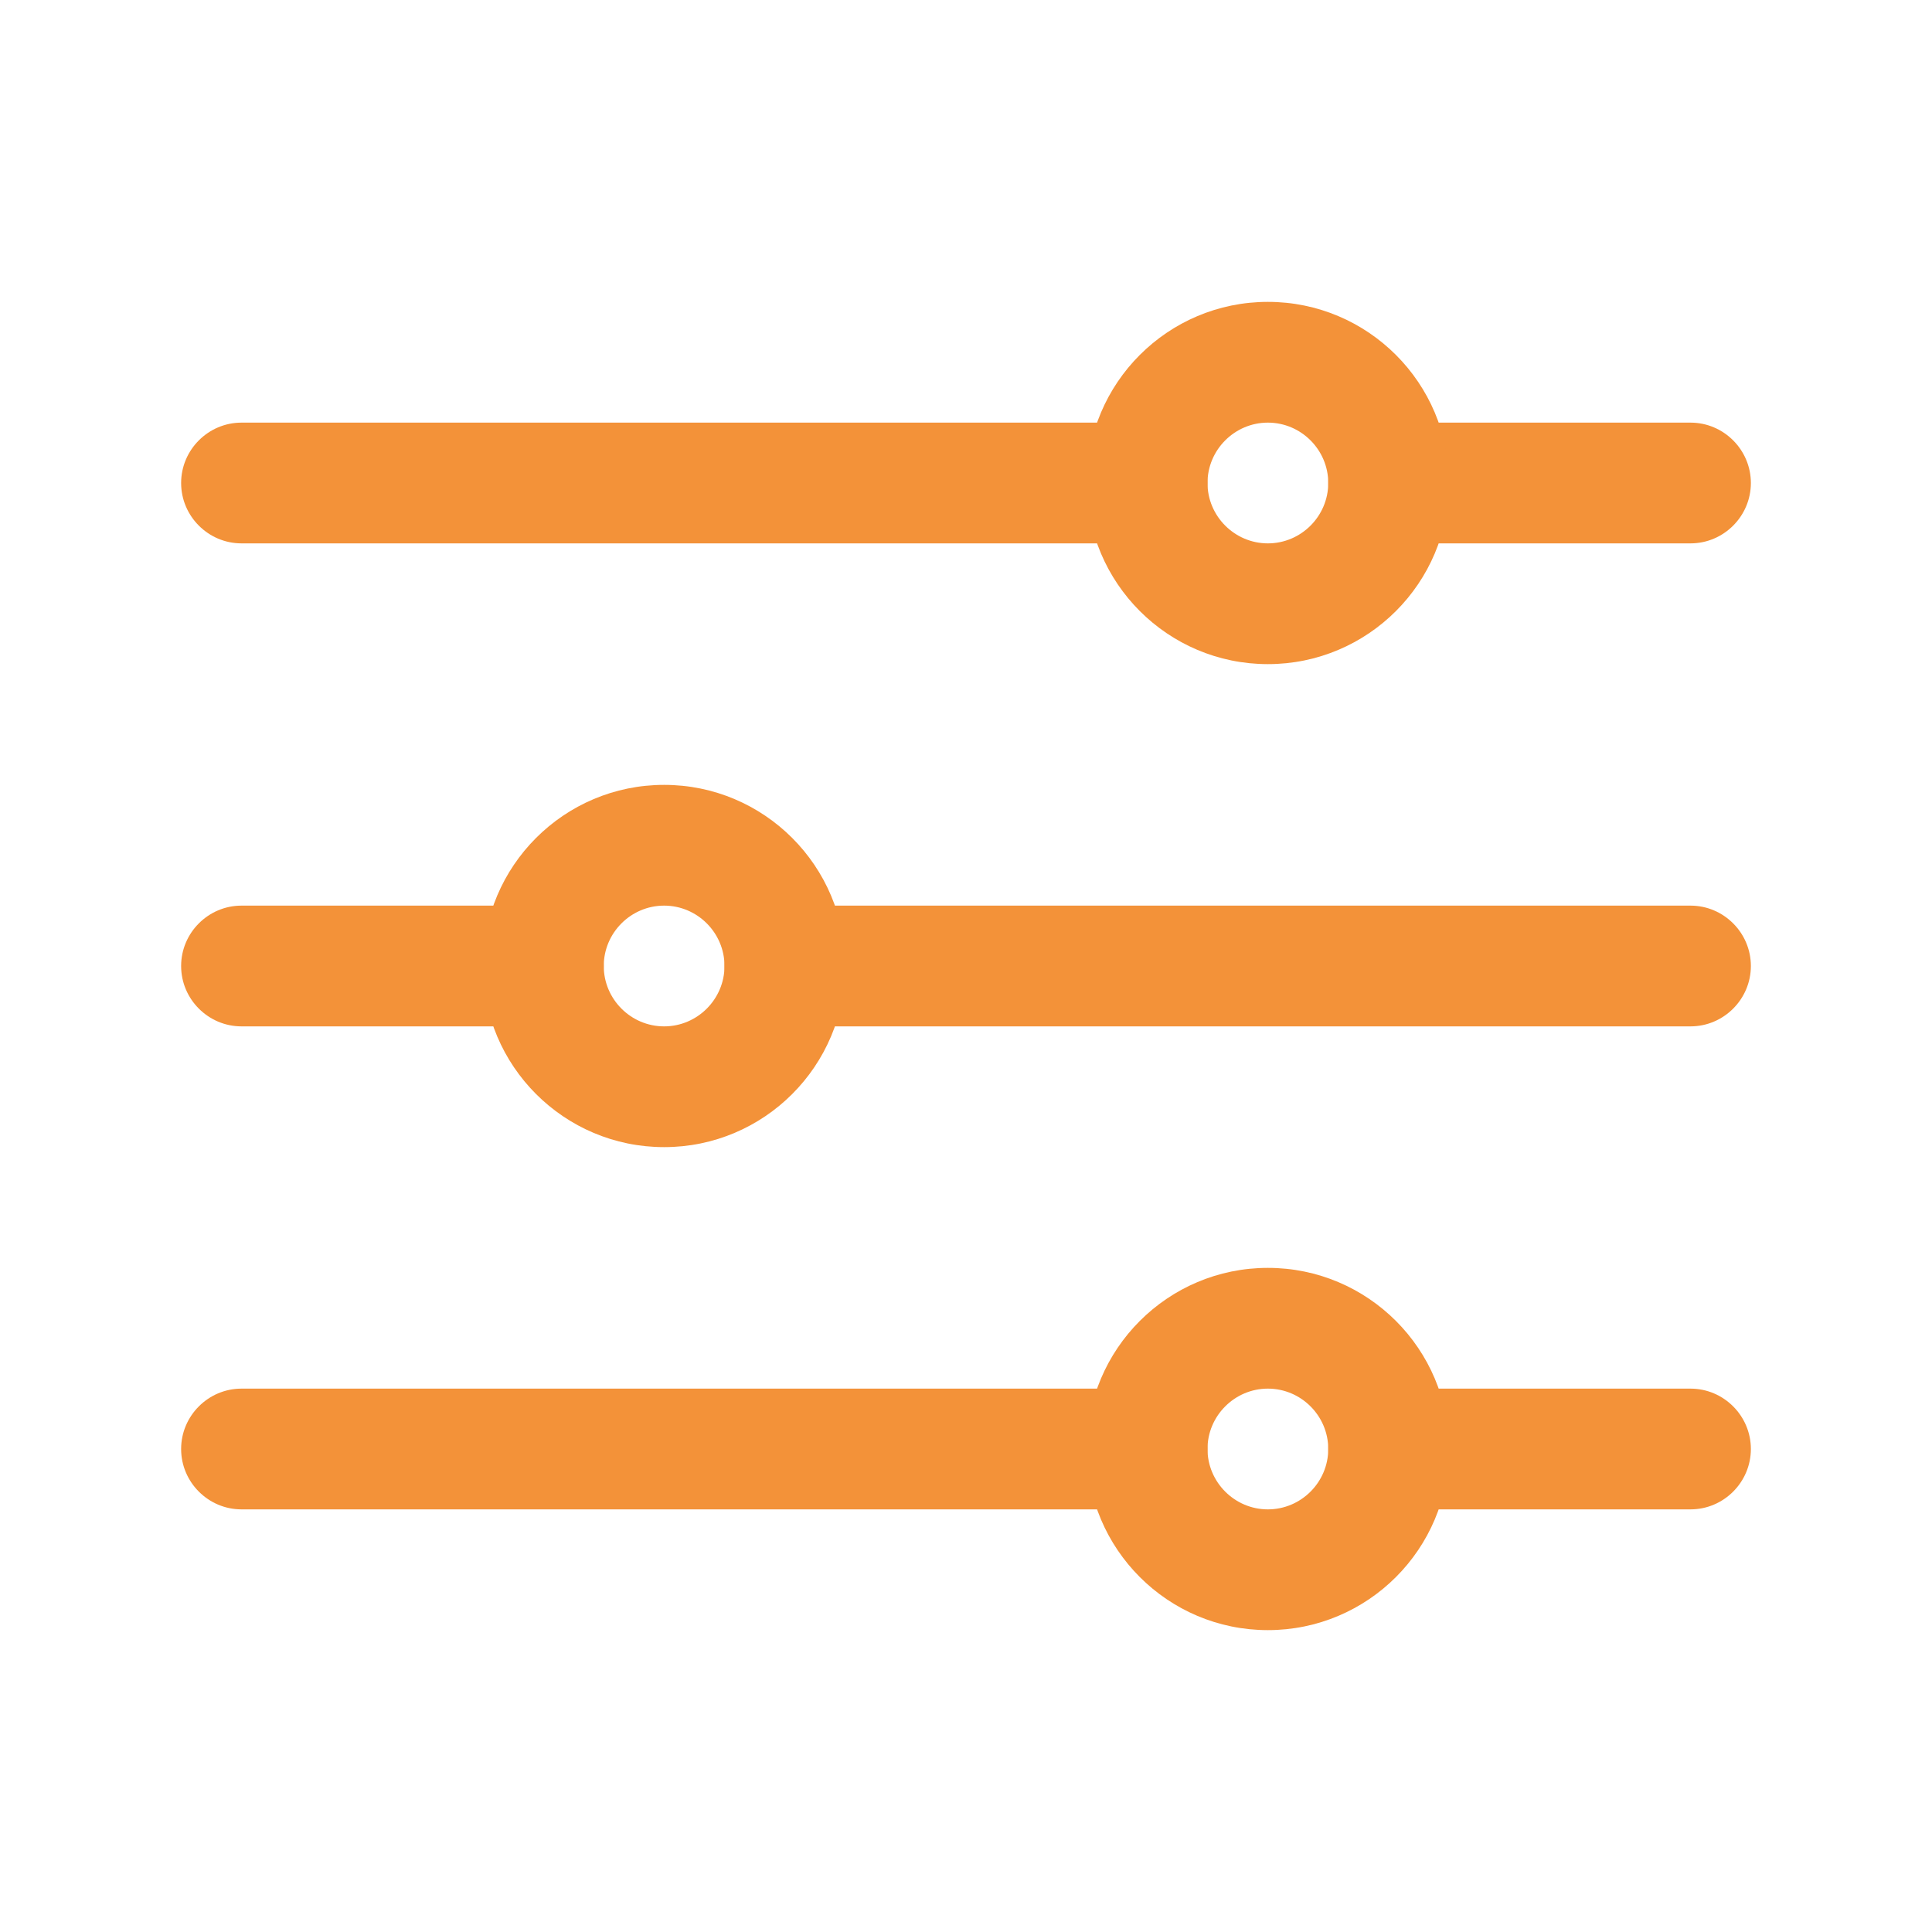 <?xml version="1.0" encoding="utf-8"?>
<!-- Generator: Adobe Illustrator 23.0.1, SVG Export Plug-In . SVG Version: 6.00 Build 0)  -->
<svg version="1.1" id="Layer_1" xmlns="http://www.w3.org/2000/svg" xmlns:xlink="http://www.w3.org/1999/xlink" x="0px" y="0px"
	 viewBox="0 0 512 512" style="enable-background:new 0 0 512 512;" xml:space="preserve">
<style type="text/css">
	.st0{fill:#F39239;}
</style>
<title>ionicons-v5-i</title>
<g>
	<path class="st0" d="M448,144h-80c-8.8,0-16-7.2-16-16s7.2-16,16-16h80c8.8,0,16,7.2,16,16S456.8,144,448,144z"/>
</g>
<g>
	<path class="st0" d="M304,144H64c-8.8,0-16-7.2-16-16s7.2-16,16-16h240c8.8,0,16,7.2,16,16S312.8,144,304,144z"/>
</g>
<g>
	<path class="st0" d="M448,400h-80c-8.8,0-16-7.2-16-16s7.2-16,16-16h80c8.8,0,16,7.2,16,16S456.8,400,448,400z"/>
</g>
<g>
	<path class="st0" d="M304,400H64c-8.8,0-16-7.2-16-16s7.2-16,16-16h240c8.8,0,16,7.2,16,16S312.8,400,304,400z"/>
</g>
<g>
	<path class="st0" d="M448,272H208c-8.8,0-16-7.2-16-16c0-8.8,7.2-16,16-16h240c8.8,0,16,7.2,16,16C464,264.8,456.8,272,448,272z"/>
</g>
<g>
	<path class="st0" d="M144,272H64c-8.8,0-16-7.2-16-16c0-8.8,7.2-16,16-16h80c8.8,0,16,7.2,16,16C160,264.8,152.8,272,144,272z"/>
</g>
<g>
	<path class="st0" d="M336,176c-26.5,0-48-21.5-48-48s21.5-48,48-48s48,21.5,48,48S362.5,176,336,176z M336,112c-8.8,0-16,7.2-16,16
		s7.2,16,16,16s16-7.2,16-16S344.8,112,336,112z"/>
</g>
<g>
	<path class="st0" d="M176,304c-26.5,0-48-21.5-48-48s21.5-48,48-48s48,21.5,48,48S202.5,304,176,304z M176,240c-8.8,0-16,7.2-16,16
		c0,8.8,7.2,16,16,16s16-7.2,16-16S184.8,240,176,240z"/>
</g>
<g>
	<path class="st0" d="M336,432c-26.5,0-48-21.5-48-48s21.5-48,48-48s48,21.5,48,48S362.5,432,336,432z M336,368c-8.8,0-16,7.2-16,16
		s7.2,16,16,16s16-7.2,16-16S344.8,368,336,368z"/>
</g>
</svg>
